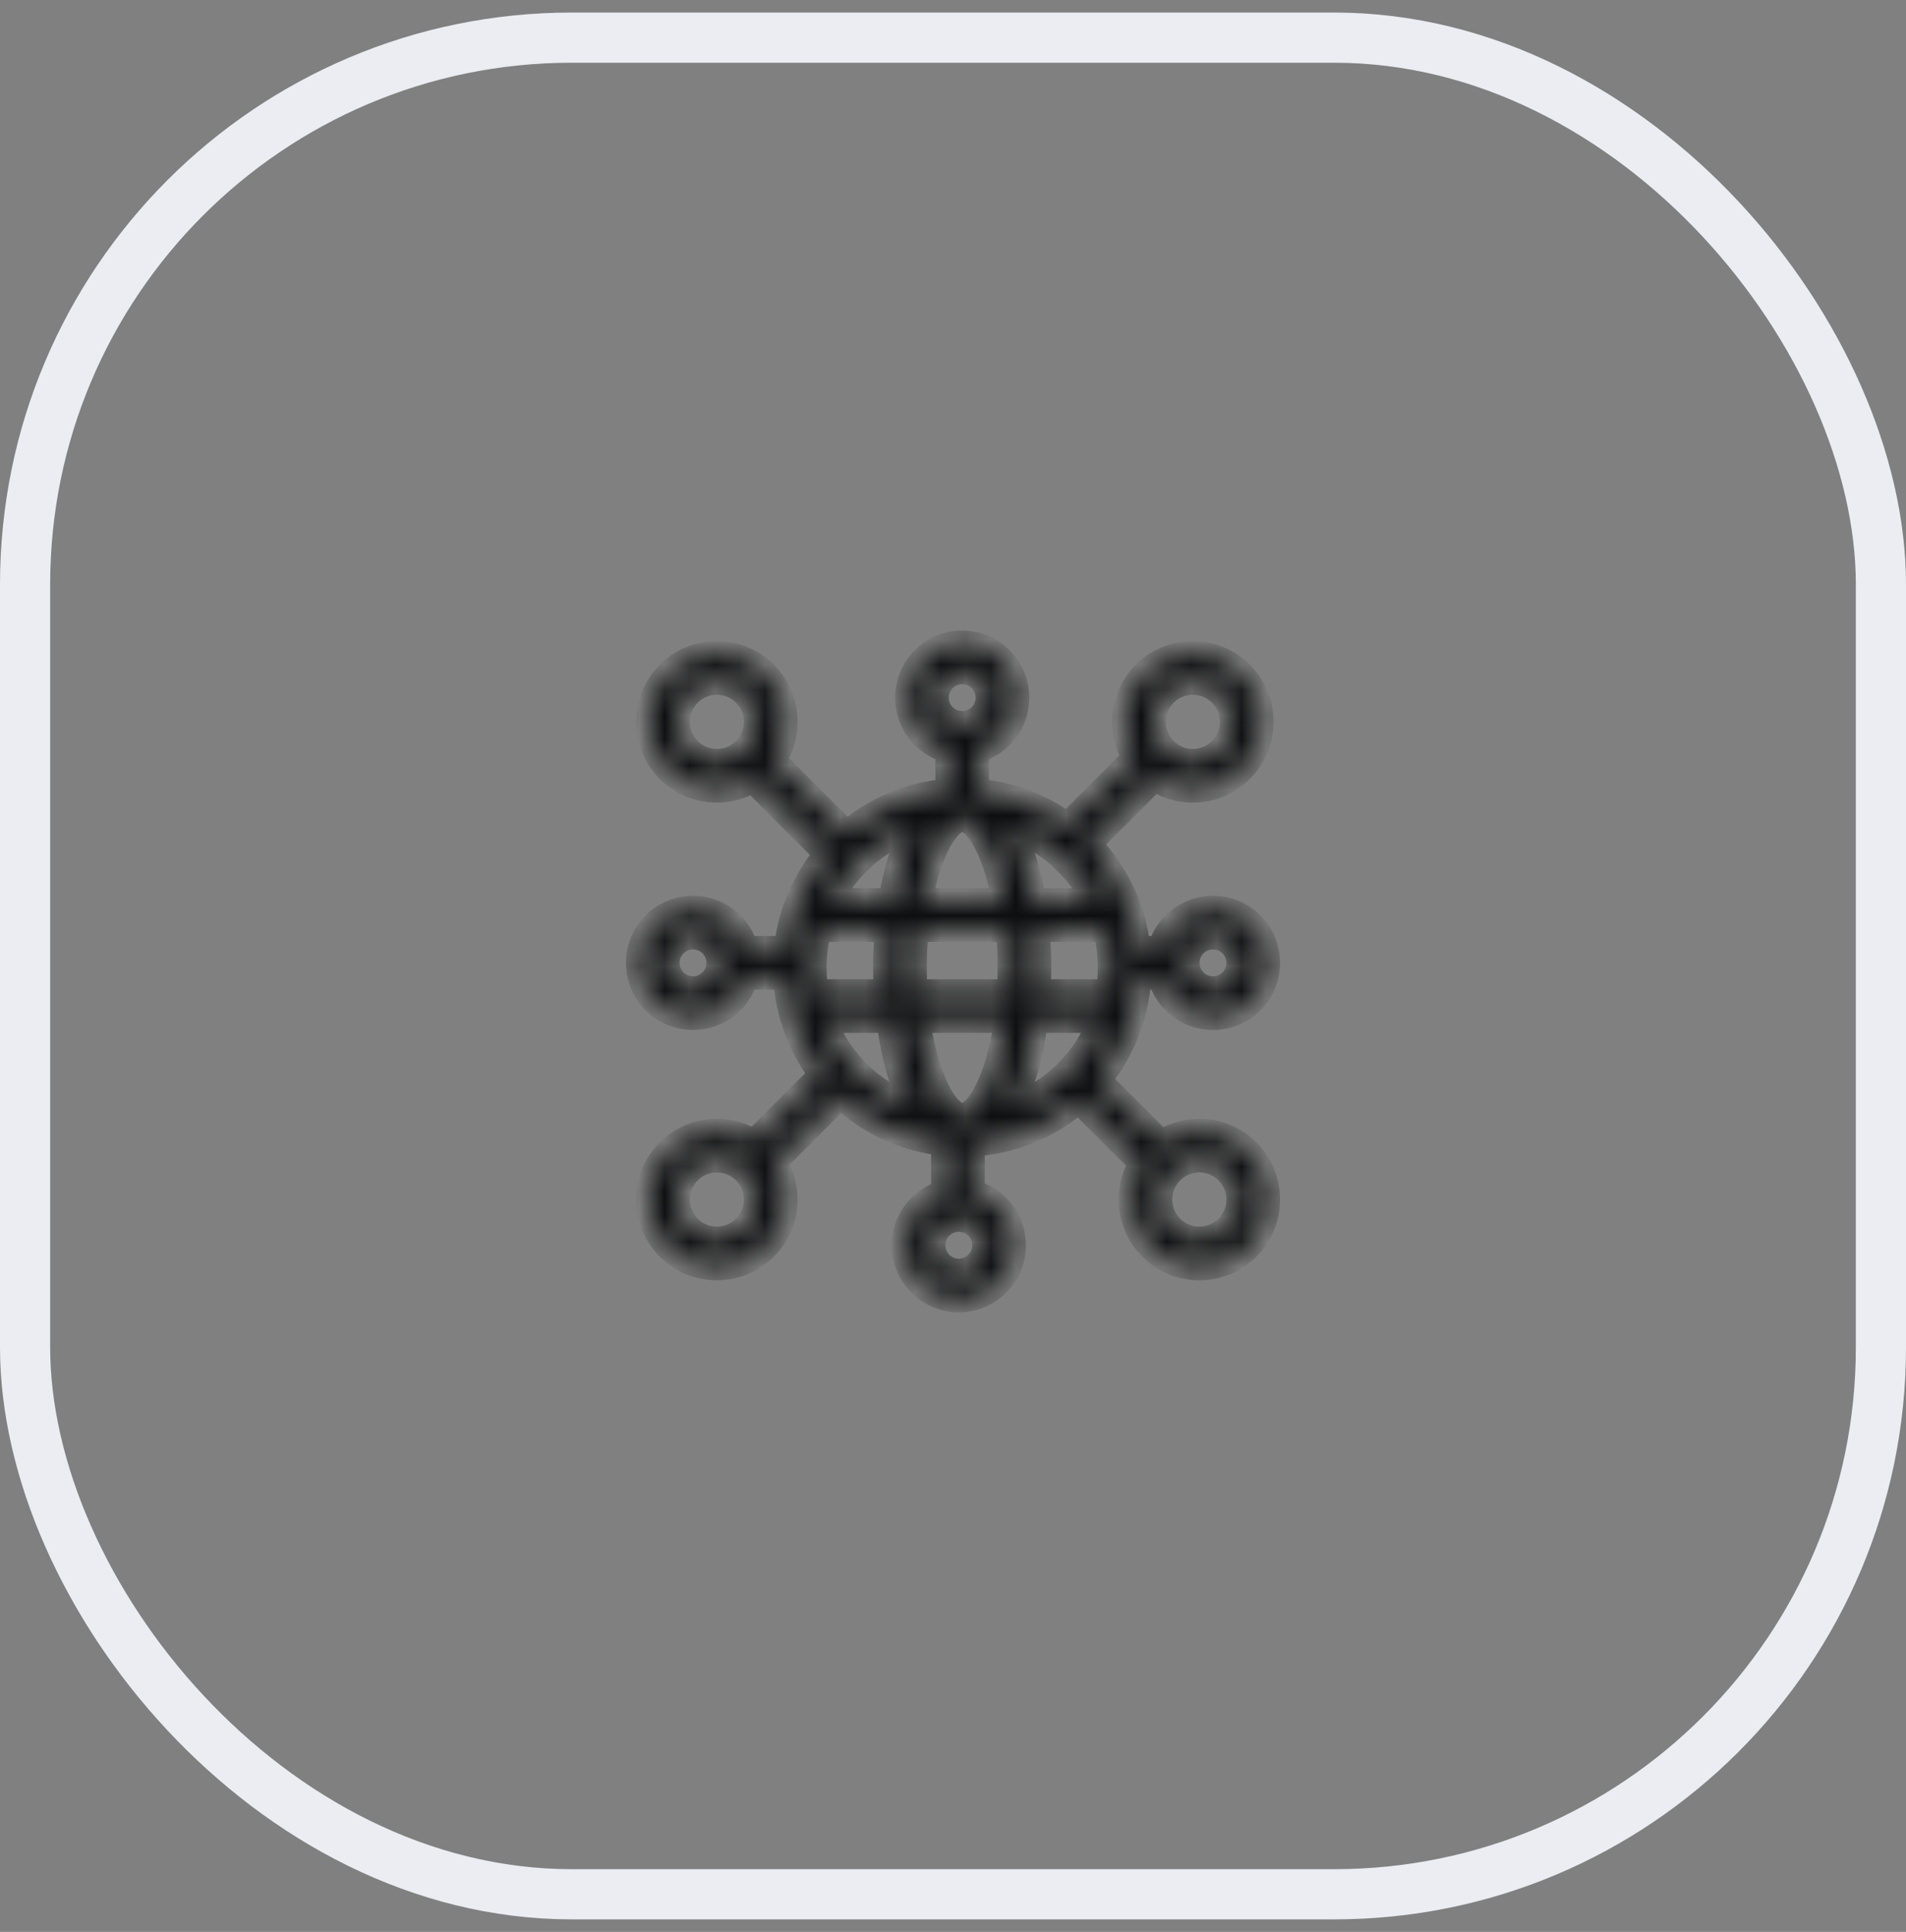 <svg width="76" height="77" viewBox="0 0 76 77" fill="none" xmlns="http://www.w3.org/2000/svg">
<rect x="0" y="0" width="76" height="77" fill="#808080" stroke="none"/>
<rect x="1" y="1.5" width="74" height="74" rx="21.8" stroke="#EBEDF2" stroke-width="2"/>
<mask id="path-2-inside-1_377_10675" fill="white">
<path fill-rule="evenodd" clip-rule="evenodd" d="M38.937 29.907C39.862 29.657 40.542 28.812 40.542 27.807C40.542 26.606 39.568 25.632 38.367 25.632C37.165 25.632 36.191 26.606 36.191 27.807C36.191 28.811 36.871 29.657 37.797 29.907V31.537C36.26 31.659 34.862 32.275 33.762 33.226L30.887 30.351C30.869 30.333 30.851 30.317 30.831 30.302C31.129 29.865 31.302 29.338 31.302 28.771C31.302 27.269 30.085 26.051 28.583 26.051C27.081 26.051 25.864 27.269 25.864 28.771C25.864 30.273 27.081 31.49 28.583 31.49C29.11 31.49 29.601 31.34 30.018 31.081C30.036 31.108 30.058 31.133 30.081 31.157L32.962 34.038C32.088 35.081 31.511 36.38 31.359 37.807H29.733C29.483 36.882 28.638 36.202 27.633 36.202C26.432 36.202 25.458 37.176 25.458 38.377C25.458 39.579 26.432 40.553 27.633 40.553C28.638 40.553 29.483 39.873 29.734 38.947H31.33C31.409 40.41 31.934 41.754 32.772 42.846C32.725 42.872 32.681 42.904 32.641 42.944L30.06 45.525C29.635 45.25 29.128 45.09 28.583 45.09C27.081 45.09 25.864 46.307 25.864 47.809C25.864 49.311 27.081 50.529 28.583 50.529C30.085 50.529 31.302 49.311 31.302 47.809C31.302 47.264 31.142 46.757 30.866 46.331L33.447 43.75C33.472 43.725 33.495 43.699 33.514 43.671C34.61 44.712 36.041 45.404 37.628 45.569V47.541C36.721 47.803 36.057 48.64 36.057 49.631C36.057 50.833 37.031 51.807 38.233 51.807C39.434 51.807 40.408 50.833 40.408 49.631C40.408 48.614 39.711 47.76 38.768 47.522V45.596C40.388 45.505 41.862 44.867 43.008 43.863L45.515 46.37C45.254 46.787 45.103 47.281 45.103 47.809C45.103 49.311 46.321 50.529 47.823 50.529C49.325 50.529 50.542 49.311 50.542 47.809C50.542 46.307 49.325 45.09 47.823 45.09C47.262 45.09 46.741 45.26 46.308 45.55L43.802 43.045C44.732 41.919 45.319 40.5 45.403 38.947H46.267C46.517 39.873 47.362 40.553 48.367 40.553C49.568 40.553 50.542 39.579 50.542 38.377C50.542 37.176 49.568 36.202 48.367 36.202C47.362 36.202 46.517 36.882 46.267 37.807H45.373C45.202 36.195 44.486 34.744 43.414 33.644L46.036 31.022C46.471 31.317 46.997 31.49 47.562 31.49C49.064 31.49 50.282 30.273 50.282 28.771C50.282 27.269 49.064 26.051 47.562 26.051C46.061 26.051 44.843 27.269 44.843 28.771C44.843 29.294 44.991 29.783 45.247 30.198L42.553 32.892C41.526 32.132 40.285 31.645 38.937 31.537V29.907ZM38.367 28.843C38.938 28.843 39.402 28.379 39.402 27.807C39.402 27.235 38.938 26.772 38.367 26.772C37.795 26.772 37.331 27.235 37.331 27.807C37.331 28.379 37.795 28.843 38.367 28.843ZM32.676 36.971C32.535 37.477 32.459 38.01 32.459 38.561C32.459 38.922 32.492 39.275 32.554 39.618C32.642 39.562 32.747 39.53 32.859 39.53H35.342C35.324 39.213 35.315 38.889 35.315 38.561C35.315 38.041 35.338 37.533 35.381 37.044L32.956 37.044C32.854 37.044 32.758 37.017 32.676 36.971ZM33.089 35.904L35.525 35.904C35.655 35.112 35.844 34.392 36.079 33.777C36.189 33.49 36.312 33.219 36.448 32.972C34.983 33.475 33.779 34.537 33.089 35.904ZM38.366 32.654C38.24 32.654 38.056 32.718 37.823 32.975C37.59 33.233 37.354 33.637 37.144 34.185C36.956 34.674 36.798 35.255 36.681 35.904L40.051 35.904C39.934 35.255 39.776 34.674 39.589 34.185C39.379 33.637 39.143 33.233 38.91 32.975C38.677 32.718 38.492 32.654 38.366 32.654ZM41.208 35.904C41.077 35.112 40.889 34.392 40.653 33.777C40.543 33.49 40.42 33.219 40.285 32.972C41.749 33.475 42.954 34.537 43.643 35.904H41.208ZM40.207 37.044H36.526C36.48 37.527 36.455 38.035 36.455 38.561C36.455 38.891 36.465 39.215 36.483 39.53L40.249 39.53C40.268 39.215 40.278 38.891 40.278 38.561C40.278 38.035 40.253 37.527 40.207 37.044ZM41.391 39.53C41.408 39.213 41.417 38.889 41.417 38.561C41.417 38.041 41.395 37.533 41.351 37.044H43.828C43.912 37.044 43.991 37.026 44.063 36.993C44.2 37.492 44.273 38.018 44.273 38.561C44.273 38.895 44.245 39.222 44.192 39.541C44.155 39.534 44.117 39.53 44.078 39.53H41.391ZM40.138 40.67L36.595 40.67C36.714 41.541 36.905 42.313 37.144 42.936C37.354 43.484 37.59 43.888 37.823 44.146C38.056 44.403 38.24 44.467 38.366 44.467C38.492 44.467 38.677 44.403 38.91 44.146C39.143 43.888 39.379 43.484 39.589 42.936C39.827 42.313 40.018 41.541 40.138 40.67ZM40.285 44.149C40.42 43.902 40.543 43.632 40.653 43.344C40.942 42.591 41.16 41.678 41.288 40.67H43.885C43.262 42.298 41.94 43.581 40.285 44.149ZM36.448 44.149C36.312 43.902 36.189 43.632 36.079 43.344C35.791 42.591 35.573 41.678 35.445 40.67H32.859L32.847 40.67C33.47 42.298 34.793 43.581 36.448 44.149ZM39.268 49.631C39.268 50.203 38.805 50.667 38.233 50.667C37.661 50.667 37.197 50.203 37.197 49.631C37.197 49.059 37.661 48.596 38.233 48.596C38.805 48.596 39.268 49.059 39.268 49.631ZM47.562 30.35C48.435 30.35 49.142 29.643 49.142 28.771C49.142 27.898 48.435 27.191 47.562 27.191C46.69 27.191 45.983 27.898 45.983 28.771C45.983 29.643 46.69 30.35 47.562 30.35ZM28.669 38.377C28.669 38.949 28.205 39.413 27.633 39.413C27.061 39.413 26.598 38.949 26.598 38.377C26.598 37.806 27.061 37.342 27.633 37.342C28.205 37.342 28.669 37.806 28.669 38.377ZM48.367 39.413C48.939 39.413 49.402 38.949 49.402 38.377C49.402 37.806 48.939 37.342 48.367 37.342C47.795 37.342 47.331 37.806 47.331 38.377C47.331 38.949 47.795 39.413 48.367 39.413ZM49.402 47.809C49.402 48.681 48.695 49.389 47.823 49.389C46.95 49.389 46.243 48.681 46.243 47.809C46.243 46.937 46.95 46.23 47.823 46.23C48.695 46.23 49.402 46.937 49.402 47.809ZM28.583 30.35C29.455 30.35 30.163 29.643 30.163 28.771C30.163 27.898 29.455 27.191 28.583 27.191C27.711 27.191 27.004 27.898 27.004 28.771C27.004 29.643 27.711 30.35 28.583 30.35ZM30.163 47.809C30.163 48.681 29.455 49.389 28.583 49.389C27.711 49.389 27.004 48.681 27.004 47.809C27.004 46.937 27.711 46.23 28.583 46.23C29.455 46.23 30.163 46.937 30.163 47.809Z"/>
</mask>
<path fill-rule="evenodd" clip-rule="evenodd" d="M38.937 29.907C39.862 29.657 40.542 28.812 40.542 27.807C40.542 26.606 39.568 25.632 38.367 25.632C37.165 25.632 36.191 26.606 36.191 27.807C36.191 28.811 36.871 29.657 37.797 29.907V31.537C36.26 31.659 34.862 32.275 33.762 33.226L30.887 30.351C30.869 30.333 30.851 30.317 30.831 30.302C31.129 29.865 31.302 29.338 31.302 28.771C31.302 27.269 30.085 26.051 28.583 26.051C27.081 26.051 25.864 27.269 25.864 28.771C25.864 30.273 27.081 31.49 28.583 31.49C29.11 31.49 29.601 31.34 30.018 31.081C30.036 31.108 30.058 31.133 30.081 31.157L32.962 34.038C32.088 35.081 31.511 36.38 31.359 37.807H29.733C29.483 36.882 28.638 36.202 27.633 36.202C26.432 36.202 25.458 37.176 25.458 38.377C25.458 39.579 26.432 40.553 27.633 40.553C28.638 40.553 29.483 39.873 29.734 38.947H31.33C31.409 40.41 31.934 41.754 32.772 42.846C32.725 42.872 32.681 42.904 32.641 42.944L30.06 45.525C29.635 45.25 29.128 45.09 28.583 45.09C27.081 45.09 25.864 46.307 25.864 47.809C25.864 49.311 27.081 50.529 28.583 50.529C30.085 50.529 31.302 49.311 31.302 47.809C31.302 47.264 31.142 46.757 30.866 46.331L33.447 43.75C33.472 43.725 33.495 43.699 33.514 43.671C34.61 44.712 36.041 45.404 37.628 45.569V47.541C36.721 47.803 36.057 48.64 36.057 49.631C36.057 50.833 37.031 51.807 38.233 51.807C39.434 51.807 40.408 50.833 40.408 49.631C40.408 48.614 39.711 47.76 38.768 47.522V45.596C40.388 45.505 41.862 44.867 43.008 43.863L45.515 46.37C45.254 46.787 45.103 47.281 45.103 47.809C45.103 49.311 46.321 50.529 47.823 50.529C49.325 50.529 50.542 49.311 50.542 47.809C50.542 46.307 49.325 45.09 47.823 45.09C47.262 45.09 46.741 45.26 46.308 45.55L43.802 43.045C44.732 41.919 45.319 40.5 45.403 38.947H46.267C46.517 39.873 47.362 40.553 48.367 40.553C49.568 40.553 50.542 39.579 50.542 38.377C50.542 37.176 49.568 36.202 48.367 36.202C47.362 36.202 46.517 36.882 46.267 37.807H45.373C45.202 36.195 44.486 34.744 43.414 33.644L46.036 31.022C46.471 31.317 46.997 31.49 47.562 31.49C49.064 31.49 50.282 30.273 50.282 28.771C50.282 27.269 49.064 26.051 47.562 26.051C46.061 26.051 44.843 27.269 44.843 28.771C44.843 29.294 44.991 29.783 45.247 30.198L42.553 32.892C41.526 32.132 40.285 31.645 38.937 31.537V29.907ZM38.367 28.843C38.938 28.843 39.402 28.379 39.402 27.807C39.402 27.235 38.938 26.772 38.367 26.772C37.795 26.772 37.331 27.235 37.331 27.807C37.331 28.379 37.795 28.843 38.367 28.843ZM32.676 36.971C32.535 37.477 32.459 38.01 32.459 38.561C32.459 38.922 32.492 39.275 32.554 39.618C32.642 39.562 32.747 39.53 32.859 39.53H35.342C35.324 39.213 35.315 38.889 35.315 38.561C35.315 38.041 35.338 37.533 35.381 37.044L32.956 37.044C32.854 37.044 32.758 37.017 32.676 36.971ZM33.089 35.904L35.525 35.904C35.655 35.112 35.844 34.392 36.079 33.777C36.189 33.49 36.312 33.219 36.448 32.972C34.983 33.475 33.779 34.537 33.089 35.904ZM38.366 32.654C38.24 32.654 38.056 32.718 37.823 32.975C37.59 33.233 37.354 33.637 37.144 34.185C36.956 34.674 36.798 35.255 36.681 35.904L40.051 35.904C39.934 35.255 39.776 34.674 39.589 34.185C39.379 33.637 39.143 33.233 38.91 32.975C38.677 32.718 38.492 32.654 38.366 32.654ZM41.208 35.904C41.077 35.112 40.889 34.392 40.653 33.777C40.543 33.49 40.42 33.219 40.285 32.972C41.749 33.475 42.954 34.537 43.643 35.904H41.208ZM40.207 37.044H36.526C36.48 37.527 36.455 38.035 36.455 38.561C36.455 38.891 36.465 39.215 36.483 39.53L40.249 39.53C40.268 39.215 40.278 38.891 40.278 38.561C40.278 38.035 40.253 37.527 40.207 37.044ZM41.391 39.53C41.408 39.213 41.417 38.889 41.417 38.561C41.417 38.041 41.395 37.533 41.351 37.044H43.828C43.912 37.044 43.991 37.026 44.063 36.993C44.2 37.492 44.273 38.018 44.273 38.561C44.273 38.895 44.245 39.222 44.192 39.541C44.155 39.534 44.117 39.53 44.078 39.53H41.391ZM40.138 40.67L36.595 40.67C36.714 41.541 36.905 42.313 37.144 42.936C37.354 43.484 37.59 43.888 37.823 44.146C38.056 44.403 38.24 44.467 38.366 44.467C38.492 44.467 38.677 44.403 38.91 44.146C39.143 43.888 39.379 43.484 39.589 42.936C39.827 42.313 40.018 41.541 40.138 40.67ZM40.285 44.149C40.42 43.902 40.543 43.632 40.653 43.344C40.942 42.591 41.16 41.678 41.288 40.67H43.885C43.262 42.298 41.94 43.581 40.285 44.149ZM36.448 44.149C36.312 43.902 36.189 43.632 36.079 43.344C35.791 42.591 35.573 41.678 35.445 40.67H32.859L32.847 40.67C33.47 42.298 34.793 43.581 36.448 44.149ZM39.268 49.631C39.268 50.203 38.805 50.667 38.233 50.667C37.661 50.667 37.197 50.203 37.197 49.631C37.197 49.059 37.661 48.596 38.233 48.596C38.805 48.596 39.268 49.059 39.268 49.631ZM47.562 30.35C48.435 30.35 49.142 29.643 49.142 28.771C49.142 27.898 48.435 27.191 47.562 27.191C46.69 27.191 45.983 27.898 45.983 28.771C45.983 29.643 46.69 30.35 47.562 30.35ZM28.669 38.377C28.669 38.949 28.205 39.413 27.633 39.413C27.061 39.413 26.598 38.949 26.598 38.377C26.598 37.806 27.061 37.342 27.633 37.342C28.205 37.342 28.669 37.806 28.669 38.377ZM48.367 39.413C48.939 39.413 49.402 38.949 49.402 38.377C49.402 37.806 48.939 37.342 48.367 37.342C47.795 37.342 47.331 37.806 47.331 38.377C47.331 38.949 47.795 39.413 48.367 39.413ZM49.402 47.809C49.402 48.681 48.695 49.389 47.823 49.389C46.95 49.389 46.243 48.681 46.243 47.809C46.243 46.937 46.95 46.23 47.823 46.23C48.695 46.23 49.402 46.937 49.402 47.809ZM28.583 30.35C29.455 30.35 30.163 29.643 30.163 28.771C30.163 27.898 29.455 27.191 28.583 27.191C27.711 27.191 27.004 27.898 27.004 28.771C27.004 29.643 27.711 30.35 28.583 30.35ZM30.163 47.809C30.163 48.681 29.455 49.389 28.583 49.389C27.711 49.389 27.004 48.681 27.004 47.809C27.004 46.937 27.711 46.23 28.583 46.23C29.455 46.23 30.163 46.937 30.163 47.809Z" fill="#0D0E0F" stroke="#0D0E0F" mask="url(#path-2-inside-1_377_10675)"/>
</svg>

